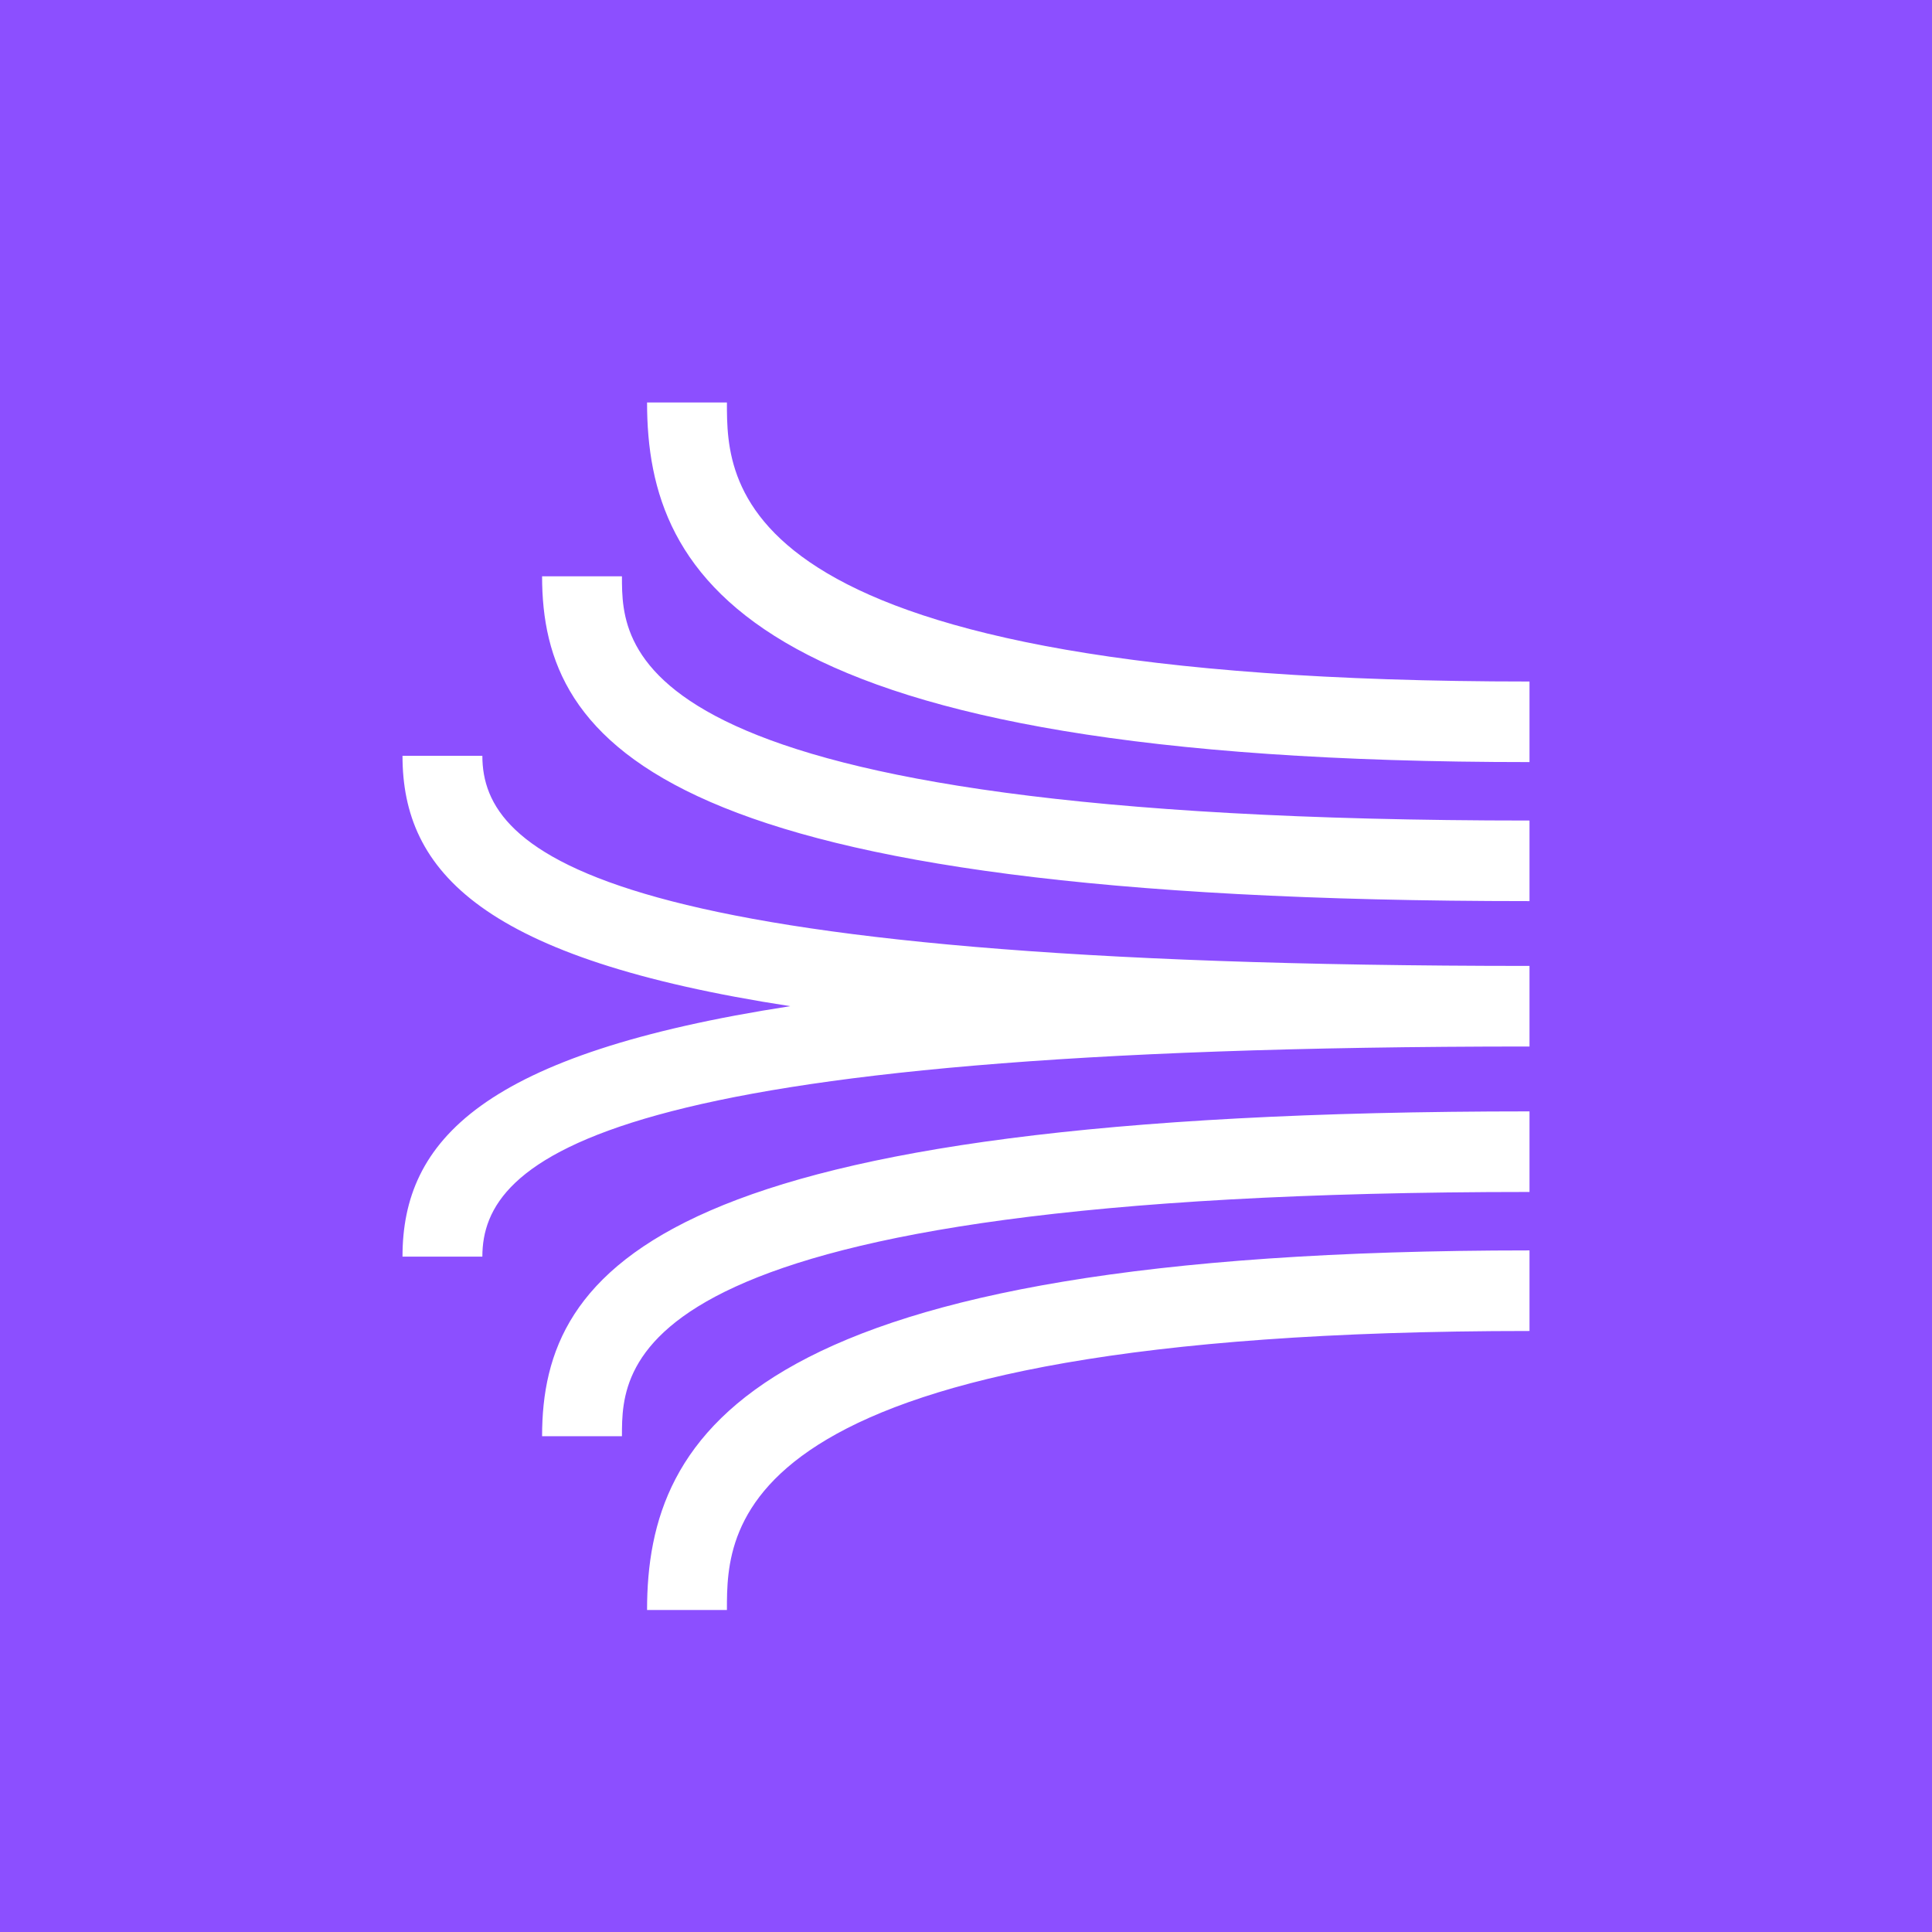 <?xml version="1.0" encoding="UTF-8"?>
<svg width="24px" height="24px" viewBox="0 0 24 24" version="1.1" xmlns="http://www.w3.org/2000/svg" xmlns:xlink="http://www.w3.org/1999/xlink">
    <title>Icon-Architecture/16/Arch_Amazon-Kinesis_16</title>
    <g id="Icon-Architecture/16/Arch_Amazon-Kinesis_16" stroke="none" stroke-width="1" fill="none" fill-rule="evenodd">
        <g id="Icon-Architecture-BG/16/Analytics" fill="#8C4FFF">
            <rect id="Rectangle" x="0" y="0" width="24" height="24"></rect>
        </g>
        <path d="M6.734,17.841 L7.726,17.841 C7.726,16.934 7.726,14.807 19,14.807 L19,13.806 C8.219,13.806 6.734,15.745 6.734,17.841 M8.038,20 L9.03,20 C9.03,18.963 9.03,16.534 19,16.534 L19,15.533 C9.341,15.533 8.038,17.79 8.038,20 M5.992,9.389 L5,9.389 C5,10.829 5.993,11.911 9.817,12.499 C5.993,13.089 5,14.171 5,15.61 L5.992,15.61 C5.992,14.396 7.471,13 19,13 L19,11.999 C7.471,11.999 5.992,10.604 5.992,9.389 M7.726,7.159 L6.734,7.159 C6.734,9.254 8.219,11.194 19,11.194 L19,10.193 C7.726,10.193 7.726,8.066 7.726,7.159 M19,8.466 L19,9.467 C9.341,9.467 8.038,7.209 8.038,5 L9.03,5 C9.03,6.037 9.03,8.466 19,8.466" id="Amazon-Kinesis_Icon_16_Squid" fill="#FFFFFF"></path>
    </g>
</svg>
